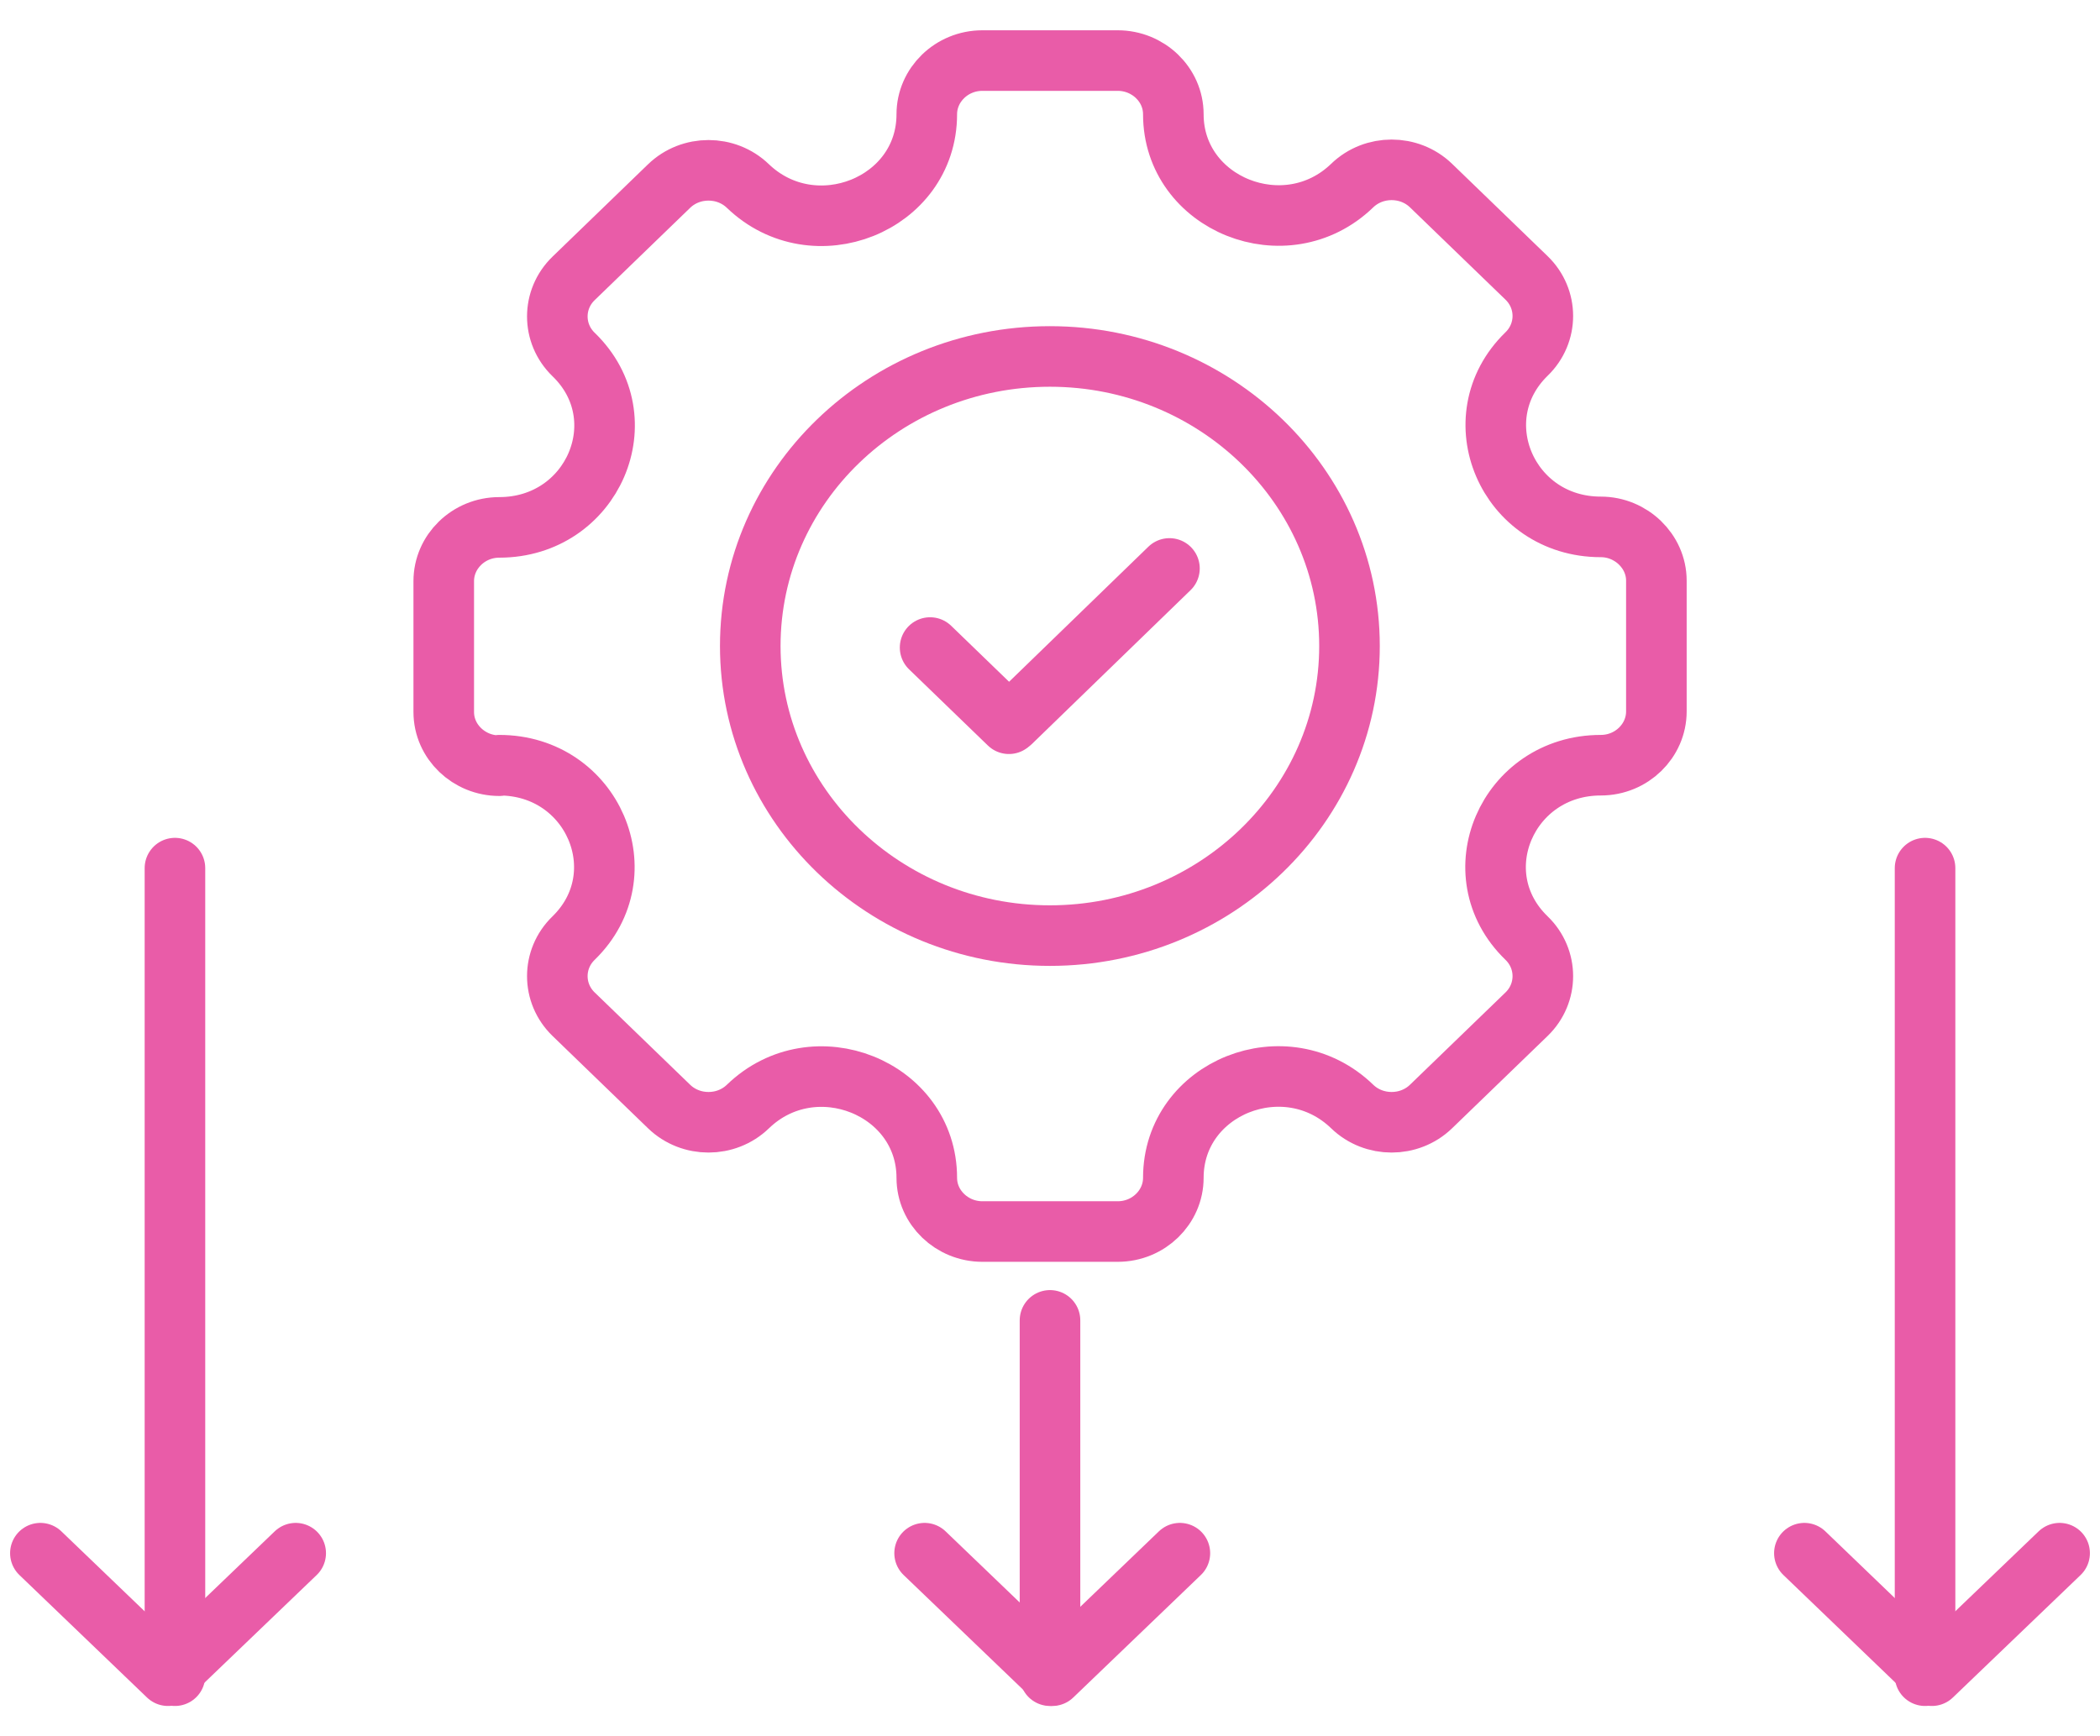 <svg width="52" height="43" viewBox="0 0 52 43" fill="none" xmlns="http://www.w3.org/2000/svg">
<path d="M12.364 18.951C14.679 18.951 15.83 21.648 14.204 23.232C13.666 23.752 13.666 24.598 14.204 25.118L16.568 27.404C17.106 27.924 17.982 27.924 18.52 27.404C20.159 25.82 22.949 26.944 22.949 29.17C22.949 29.907 23.575 30.5 24.325 30.5H27.678C28.441 30.5 29.054 29.895 29.054 29.17C29.054 26.932 31.844 25.82 33.483 27.404C34.021 27.924 34.897 27.924 35.435 27.404L37.8 25.118C38.338 24.598 38.338 23.752 37.8 23.232C36.161 21.648 37.324 18.951 39.639 18.951C40.402 18.951 41.015 18.346 41.015 17.62V14.379C41.015 13.654 40.389 13.049 39.639 13.049C37.324 13.049 36.173 10.352 37.8 8.768C38.338 8.248 38.338 7.402 37.8 6.882L35.435 4.596C34.897 4.076 34.021 4.076 33.483 4.596C31.844 6.18 29.054 5.055 29.054 2.83C29.054 2.093 28.429 1.5 27.678 1.5H24.325C23.562 1.5 22.949 2.105 22.949 2.83C22.949 5.068 20.159 6.18 18.52 4.608C17.982 4.088 17.106 4.088 16.568 4.608L14.204 6.894C13.666 7.414 13.666 8.26 14.204 8.78C15.843 10.364 14.679 13.061 12.364 13.061C11.601 13.061 10.988 13.666 10.988 14.392V17.633C10.988 18.37 11.614 18.963 12.364 18.963V18.951Z" stroke="#E95CA8" stroke-width="1.5" stroke-linecap="round" stroke-linejoin="round"/>
<path d="M18.578 15.999C18.578 12.033 21.906 8.828 25.997 8.828C30.088 8.828 33.416 12.045 33.416 15.999C33.416 19.954 30.088 23.171 25.997 23.171C21.906 23.171 18.578 19.954 18.578 15.999Z" stroke="#E95CA8" stroke-width="1.5" stroke-linecap="round" stroke-linejoin="round"/>
<path d="M24.983 17.924L23.031 16.037" stroke="#E95CA8" stroke-width="1.5" stroke-linecap="round" stroke-linejoin="round"/>
<path d="M28.958 14.078L25.055 17.863" stroke="#E95CA8" stroke-width="1.5" stroke-linecap="round" stroke-linejoin="round"/>
<path d="M4.332 21.5V41.5" stroke="#E95CA8" stroke-width="1.5" stroke-miterlimit="10" stroke-linecap="round" stroke-linejoin="round"/>
<path d="M1 38.466L4.16 41.5L7.322 38.466" stroke="#E95CA8" stroke-width="1.5" stroke-miterlimit="10" stroke-linecap="round" stroke-linejoin="round"/>
<path d="M47.668 21.5V41.5" stroke="#E95CA8" stroke-width="1.5" stroke-miterlimit="10" stroke-linecap="round" stroke-linejoin="round"/>
<path d="M44.68 38.466L47.837 41.5L51 38.466" stroke="#E95CA8" stroke-width="1.5" stroke-miterlimit="10" stroke-linecap="round" stroke-linejoin="round"/>
<path d="M26 32.7L26 41.5" stroke="#E95CA8" stroke-width="1.5" stroke-miterlimit="10" stroke-linecap="round" stroke-linejoin="round"/>
<path d="M22.895 38.466L26.056 41.5L29.216 38.466" stroke="#E95CA8" stroke-width="1.5" stroke-miterlimit="10" stroke-linecap="round" stroke-linejoin="round"/>
</svg>
